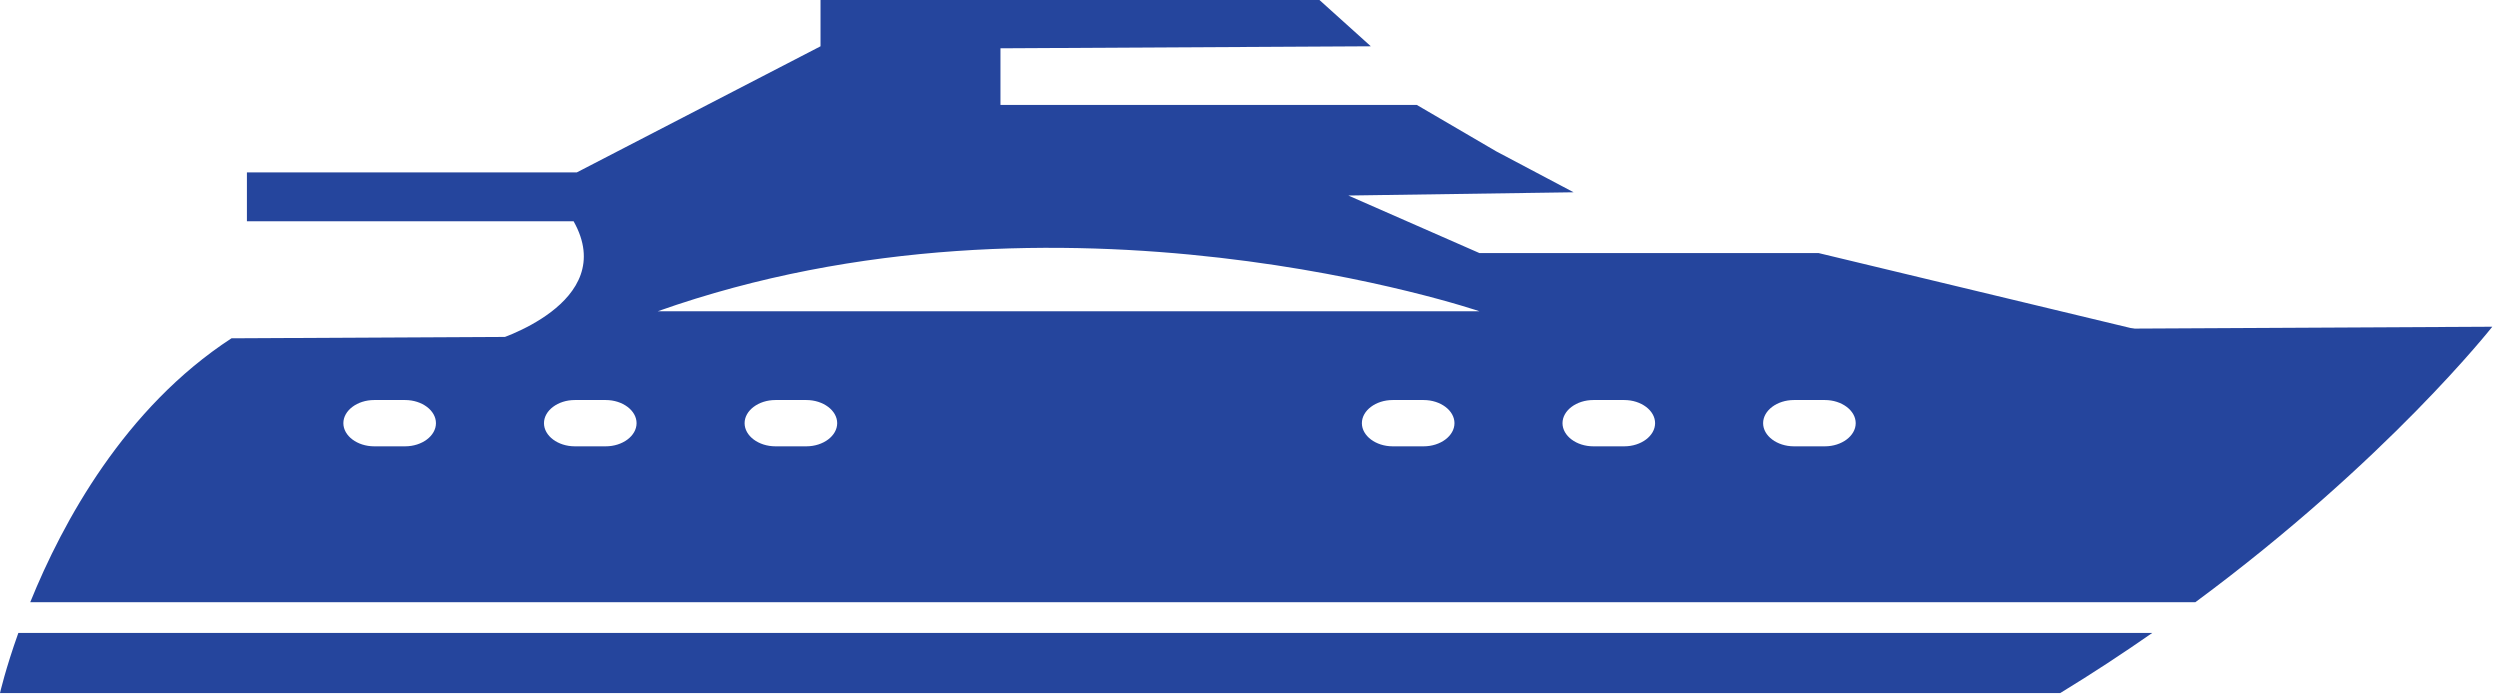 <svg xmlns="http://www.w3.org/2000/svg" width="162" height="45" fill="none"><g fill="#25459D" clip-path="url(#a)"><path d="m32 22.08 108.25-.3-22.4-5.38H95.87l-8.5-3.73 14.6-.21-5.01-2.65-5.15-3.01H64.83V3.13l24-.13-3.33-3H53.17v3l-15.79 8.17H16v3.17h21.17c3 5.33-5.17 7.75-5.17 7.75v-.01zm63.87-1.91H42.62c26.12-9.25 53.25 0 53.25 0zM1.19 41.012c-.84 2.35-1.19 3.9-1.19 3.9h133.5c2.1-1.28 4.09-2.59 5.97-3.9H1.19z"/><path d="M15 21.922c-6.92 4.51-10.94 11.91-13.04 17.1h140.3c12.45-9.2 19.24-17.85 19.24-17.85l-146.5.75zm11.25 7h-2c-1.1 0-2-.68-2-1.5s.9-1.5 2-1.5h2c1.1 0 2 .68 2 1.5s-.9 1.5-2 1.5zm13 0h-2c-1.1 0-2-.68-2-1.5s.9-1.5 2-1.5h2c1.1 0 2 .68 2 1.5s-.9 1.5-2 1.5zm13 0h-2c-1.1 0-2-.68-2-1.5s.9-1.5 2-1.5h2c1.1 0 2 .68 2 1.5s-.9 1.5-2 1.5zm40 0h-2c-1.1 0-2-.68-2-1.5s.9-1.5 2-1.5h2c1.1 0 2 .68 2 1.5s-.9 1.5-2 1.5zm13 0h-2c-1.1 0-2-.68-2-1.5s.9-1.5 2-1.5h2c1.1 0 2 .68 2 1.5s-.9 1.5-2 1.5zm13 0h-2c-1.1 0-2-.68-2-1.5s.9-1.5 2-1.5h2c1.1 0 2 .68 2 1.5s-.9 1.5-2 1.5z"/></g><defs><clipPath id="a"><path fill="#fff" d="M0 0h161.5v44.92H0z"/></clipPath></defs></svg>